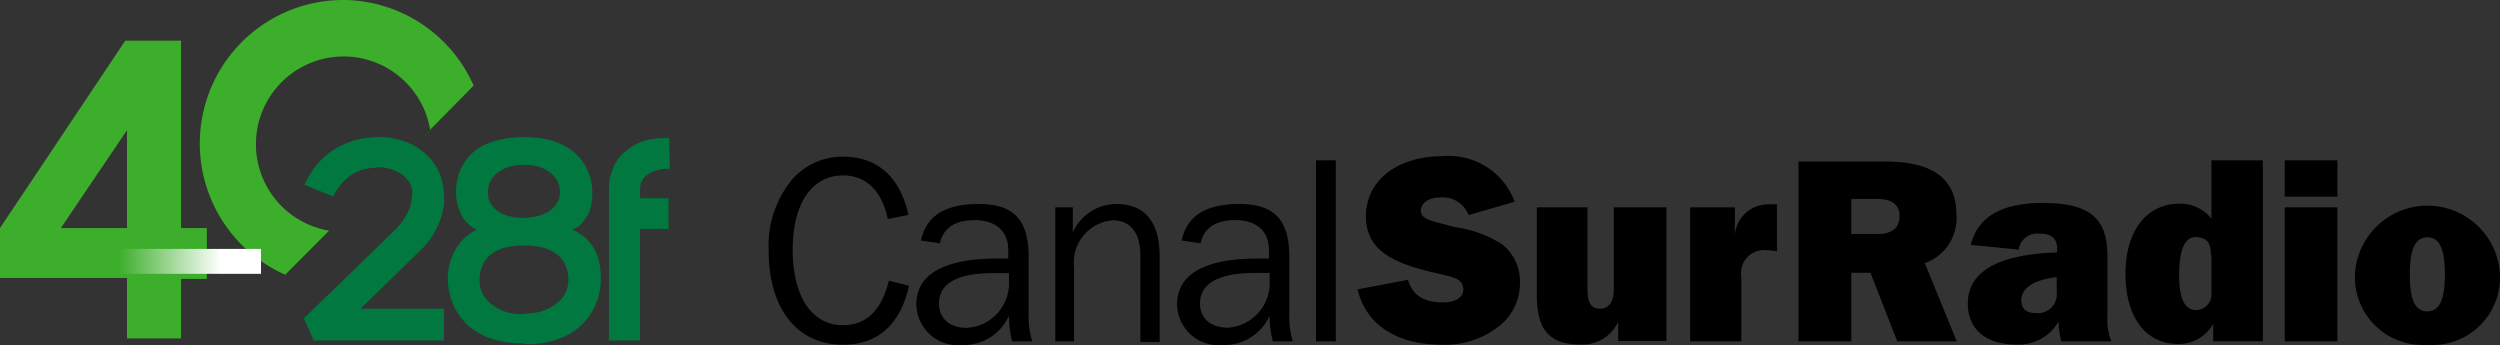 <svg xmlns="http://www.w3.org/2000/svg" xmlns:xlink="http://www.w3.org/1999/xlink" viewBox="0 0 142.52 19.68"><rect x="0" y="0" width="142.52" height="19.68" fill="#333333" stroke="none"/><defs><style>.cls-1{fill:#3dae2b;}.cls-2{fill:#00783f;}.cls-3{fill:url(#linear-gradient);}.cls-4{fill-rule:evenodd;}</style><linearGradient id="linear-gradient" x1="6.76" y1="14.9" x2="14.87" y2="14.9" gradientUnits="userSpaceOnUse"><stop offset="0" stop-color="#3dae2b"/><stop offset="0.72" stop-color="#fff"/></linearGradient></defs><title>Logo 40 28F Canal Sur Radio</title><g id="Capa_2" data-name="Capa 2"><g id="_28F_40" data-name="28F 40"><g id="COLOR"><path class="cls-1" d="M19.55,0a8.18,8.18,0,0,0-3.29,15.66l2.5-2.51a5,5,0,1,1,5.76-5.76L27,4.88A8.17,8.17,0,0,0,19.55,0Z"/><path class="cls-1" d="M24.14,7.82h0a0,0,0,0,1,0,0L27.59,4.3h0a0,0,0,0,1,0,0L24.16,7.81Z"/><path class="cls-1" d="M15.79,16.17s0,0,0,0a0,0,0,0,1,0,0l3.56-3.56h0a0,0,0,0,1,0,0l-3.56,3.56Z"/><path class="cls-1" d="M7.14,2.32h3.18V13h1.47v2.9H10.32v3.39H7.24V15.85H0L0,13ZM7.24,13V7.42L3.47,13Z"/><path class="cls-2" d="M21.39,9.57A2.46,2.46,0,0,0,20,10a3,3,0,0,0-1,1.2l-1.64-.66a4.69,4.69,0,0,1,.73-1.18,4.23,4.23,0,0,1,1-.87A4.86,4.86,0,0,1,20.23,8a4.67,4.67,0,0,1,1.29-.18,4.38,4.38,0,0,1,1.73.31,3.49,3.49,0,0,1,1.22.84,3,3,0,0,1,.69,1.2,3.79,3.79,0,0,1,.16,1.07c0,.11,0,.22,0,.34A4.31,4.31,0,0,1,24.9,13a4.57,4.57,0,0,1-1,1.34l-3.35,3.26h4.76v1.81H17.88l-.56-1.26L22.63,13a3.9,3.9,0,0,0,.73-1.15,2.38,2.38,0,0,0,.13-.72,1.25,1.25,0,0,0,0-.35,1.54,1.54,0,0,0-.6-.86,2.61,2.61,0,0,0-1.39-.39Z"/><path class="cls-2" d="M29.75,19.57a5.62,5.62,0,0,1-1.67-.24,3.8,3.8,0,0,1-1.33-.72,3.54,3.54,0,0,1-.88-1.17,3.81,3.81,0,0,1-.34-1.6,3.3,3.3,0,0,1,.09-.73,3.41,3.41,0,0,1,.28-.77,2.85,2.85,0,0,1,.51-.7,2.54,2.54,0,0,1,.77-.54,1.83,1.83,0,0,1-.55-.39,2.07,2.07,0,0,1-.36-.53,3.57,3.57,0,0,1-.21-.6A3.11,3.11,0,0,1,26,11a3.2,3.2,0,0,1,.32-1.48,3,3,0,0,1,.85-1A3.39,3.39,0,0,1,28.37,8a5.22,5.22,0,0,1,1.38-.18H30A5.33,5.33,0,0,1,31.4,8a3.72,3.72,0,0,1,1.2.58,2.83,2.83,0,0,1,.84,1,3.28,3.28,0,0,1,.27,2.06,2.39,2.39,0,0,1-.19.59,3,3,0,0,1-.36.51,1.42,1.42,0,0,1-.54.36,2.54,2.54,0,0,1,.8.5,2.4,2.4,0,0,1,.5.66,3.05,3.05,0,0,1,.26.79,4.76,4.76,0,0,1,.07.84,3.66,3.66,0,0,1-.35,1.6,3.46,3.46,0,0,1-.9,1.17,3.71,3.71,0,0,1-1.33.72,5.39,5.39,0,0,1-1.65.24Zm.27-1.7a3,3,0,0,0,.83-.12,2.61,2.61,0,0,0,.77-.37,2,2,0,0,0,.57-.6A1.56,1.56,0,0,0,32.4,16a2.07,2.07,0,0,0-.19-.94,1.65,1.65,0,0,0-.53-.61,2.11,2.11,0,0,0-.76-.34A3.82,3.82,0,0,0,30,14h-.27a3.7,3.7,0,0,0-.9.11,2.15,2.15,0,0,0-.77.34,1.63,1.63,0,0,0-.52.61,2.07,2.07,0,0,0-.2.94,1.48,1.48,0,0,0,.22.82,2,2,0,0,0,.56.6,2.56,2.56,0,0,0,.76.37,3.06,3.06,0,0,0,.85.12ZM29.75,9.4a2.46,2.46,0,0,0-.72.11,2,2,0,0,0-.61.3,1.44,1.44,0,0,0-.44.48,1.29,1.29,0,0,0-.16.66,1.21,1.21,0,0,0,.17.68,1.47,1.47,0,0,0,.47.46,2.14,2.14,0,0,0,.64.25,3.36,3.36,0,0,0,.71.08,3.71,3.71,0,0,0,.73-.08,2.39,2.39,0,0,0,.68-.25,1.48,1.48,0,0,0,.5-.46,1.14,1.14,0,0,0,.2-.68,1.4,1.4,0,0,0-.16-.66,1.65,1.65,0,0,0-.43-.48,2,2,0,0,0-.61-.3A2.38,2.38,0,0,0,30,9.4Z"/><path class="cls-2" d="M38.19,9.63a2.13,2.13,0,0,0-1.26.31,1,1,0,0,0-.44.84v.52h1.62v1.75H36.49v6.36H34.71V10.77A3.06,3.06,0,0,1,35,9.48a2.45,2.45,0,0,1,.75-.93A3.23,3.23,0,0,1,36.83,8a4.36,4.36,0,0,1,1-.13l.32,0Z"/></g><rect class="cls-3" x="6.76" y="14.19" width="8.12" height="1.42"/><path d="M50.61,12.49l1.18-.24C51.3,10.06,50,8.93,48.06,8.93a3.83,3.83,0,0,0-2.83,1.22,5.89,5.89,0,0,0-1.41,4.13c0,3.36,1.65,5.37,4.24,5.37,2,0,3.27-1.16,3.76-3.36L50.67,16c-.4,1.68-1.29,2.54-2.61,2.54-1.73,0-2.87-1.56-2.87-4.3S46.35,10,48.06,10c1.31,0,2.23.88,2.55,2.5Z"/><path class="cls-4" d="M57.52,15.59V16a2.55,2.55,0,0,1-2.4,2.69c-1,0-1.59-.55-1.59-1.38,0-1.13,1-1.74,3.1-1.74.28,0,.58,0,.89,0Zm.18,3.87h1.15a4.61,4.61,0,0,1-.21-1.56V14.63c0-2.07-.83-3-2.83-3s-3,.71-3.31,2.08l1.08.16c.21-.9.88-1.32,2-1.32s1.9.57,1.9,1.71v.48c-.22,0-.44,0-.65,0-3,0-4.59.89-4.59,2.62a2.37,2.37,0,0,0,2.61,2.31A2.85,2.85,0,0,0,57.52,18a5.54,5.54,0,0,0,.18,1.45Z"/><path d="M60.12,19.46h1.11V15.24a2.41,2.41,0,0,1,2.2-2.68c1,0,1.58.7,1.58,2v4.94h1.1V14.63c0-2-.86-3-2.48-3a2.72,2.72,0,0,0-2.47,1.62V11.82h-1v7.64Z"/><path class="cls-4" d="M72.38,15.59V16A2.55,2.55,0,0,1,70,18.68c-1,0-1.59-.55-1.59-1.38,0-1.13,1.06-1.74,3.11-1.74.28,0,.58,0,.89,0Zm.18,3.87H73.7a4.87,4.87,0,0,1-.2-1.56V14.63c0-2.07-.84-3-2.83-3s-3,.71-3.31,2.08l1.08.16c.21-.9.88-1.32,2-1.32s1.9.57,1.9,1.71v.48c-.22,0-.44,0-.65,0-3,0-4.59.89-4.59,2.62a2.37,2.37,0,0,0,2.61,2.31A2.85,2.85,0,0,0,72.38,18a5.54,5.54,0,0,0,.18,1.45Z"/><polygon points="75.02 19.46 76.15 19.46 76.15 9.14 75.02 9.14 75.02 19.46 75.02 19.46"/><path d="M77.39,16.5c.49,2,2.2,3.15,4.82,3.15a4.91,4.91,0,0,0,3.44-1.22,3.09,3.09,0,0,0,1-2.29,2.7,2.7,0,0,0-1-2.2,6.66,6.66,0,0,0-2.75-1C81.7,12.59,81,12.56,81,12c0-.4.43-.74,1.06-.74a1.58,1.58,0,0,1,1.66,1l2.63-.76A4,4,0,0,0,82.3,8.9c-2.75,0-4.43,1.46-4.43,3.42,0,1.7,1.13,2.53,3.46,3.12,1.37.36,2.09.33,2.09,1.09,0,.4-.43.71-1.15.71-1.12,0-1.76-.43-2-1.29l-2.9.55Z"/><path class="cls-4" d="M95,11.82H92v4.69c0,.72-.3,1.09-.8,1.09s-.7-.36-.7-1.07V11.82H87.61v5c0,1.93.68,2.82,2.47,2.82a2.25,2.25,0,0,0,2.17-1.29v1.09H95V11.82Z"/><path d="M96.35,19.46h2.92V15.77a1.31,1.31,0,0,1,1.48-1.5,2.46,2.46,0,0,1,.55.06V11.65l-.4,0a1.91,1.91,0,0,0-2,1.74V11.82H96.35v7.64Z"/><path class="cls-4" d="M107,11.34c.86,0,1.29.33,1.29,1s-.47,1-1.25,1h-1.5v-2Zm-4.59,8.12h3.13V15.55h1.09l1.53,3.91h3.39L109.73,15a2.71,2.71,0,0,0,1.8-2.79c0-2-1.35-3-4-3h-5V19.46Z"/><path class="cls-4" d="M117.25,15.8v.85a1.08,1.08,0,0,1-1.16,1.2c-.58,0-.86-.24-.86-.74,0-.67.7-1.16,2-1.31Zm.23,3.66h2.89a3.28,3.28,0,0,1-.23-1.4V14.57c0-2.11-1-3-3.67-3-2.34,0-3.71.77-4.12,2.39l2.73.27a1.07,1.07,0,0,1,1.19-.91c.66,0,1,.26,1,.84v.23c-3.39.11-5.09,1.1-5.09,2.93,0,1.41,1,2.32,2.73,2.32a2.61,2.61,0,0,0,2.44-1.31,6.38,6.38,0,0,0,.15,1.09Z"/><path class="cls-4" d="M126.07,14.51v2.17a.91.91,0,0,1-.84,1c-.7,0-1-.66-1-2s.27-2.16.92-2.16.89.33.89,1ZM129,9.14h-2.93v3.33a2.24,2.24,0,0,0-1.82-.86c-1.83,0-3.08,1.5-3.08,4s1.17,4,3,4a2.23,2.23,0,0,0,2-1.16l0,1H129V9.14Z"/><path class="cls-4" d="M130.25,11.21h3V9.14h-3v2.07Zm0,8.25h3V11.82h-3v7.64Z"/><path class="cls-4" d="M138.38,19.66a3.86,3.86,0,0,0,4.14-4,4.14,4.14,0,0,0-8.27,0,3.87,3.87,0,0,0,4.13,4Zm0-1.91c-.72,0-1-.69-1-2.11s.3-2.11,1-2.11,1,.68,1,2.11-.31,2.11-1,2.11Z"/></g></g></svg>